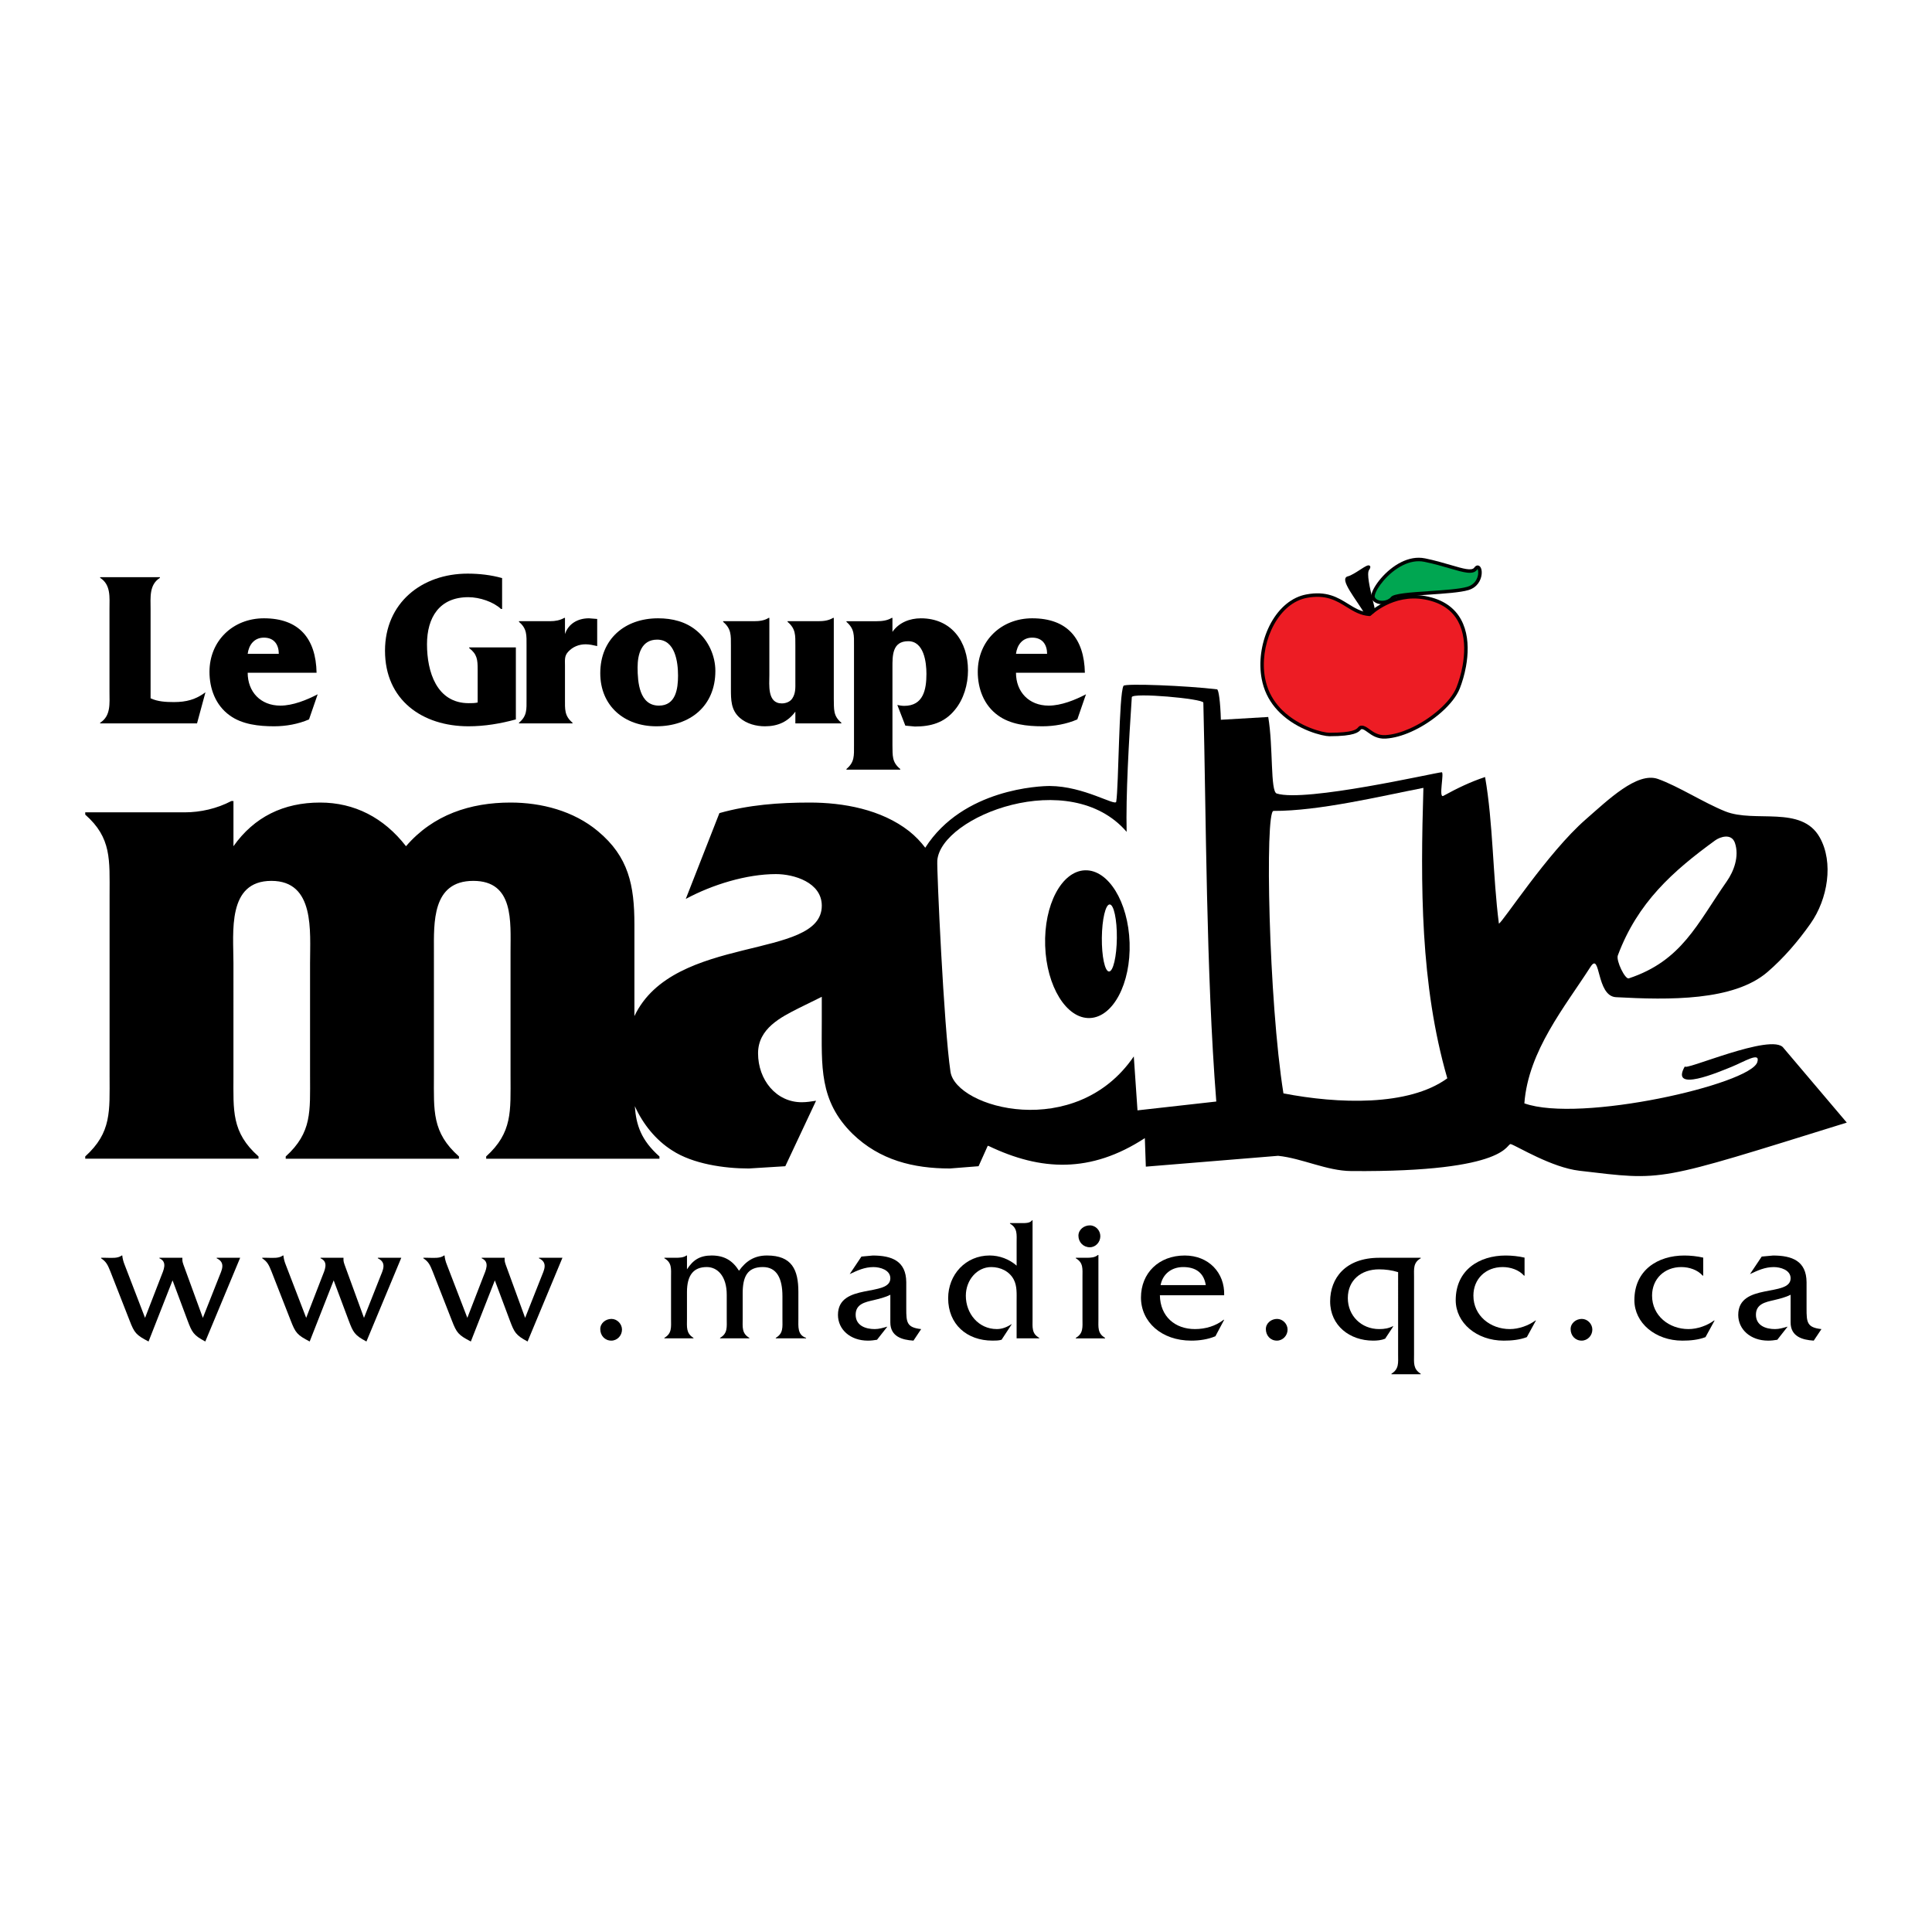 <?xml version="1.0" encoding="utf-8"?>
<!-- Generator: Adobe Illustrator 13.0.0, SVG Export Plug-In . SVG Version: 6.00 Build 14948)  -->
<!DOCTYPE svg PUBLIC "-//W3C//DTD SVG 1.0//EN" "http://www.w3.org/TR/2001/REC-SVG-20010904/DTD/svg10.dtd">
<svg version="1.0" id="Layer_1" xmlns="http://www.w3.org/2000/svg" xmlns:xlink="http://www.w3.org/1999/xlink" x="0px" y="0px"
	 width="192.756px" height="192.756px" viewBox="0 0 192.756 192.756" enable-background="new 0 0 192.756 192.756"
	 xml:space="preserve">
<g>
	<polygon fill-rule="evenodd" clip-rule="evenodd" fill="#FFFFFF" points="0,0 192.756,0 192.756,192.756 0,192.756 0,0 	"/>
	<path d="M134.512,60.254c0.646,0.399,1.267,0.784,2.076,0.861c0.38-0.349,2.569-2.2,5.611-1.647c0.457,0.083,0.867,0.2,1.235,0.344
		c1.499,0.591,2.319,1.654,2.708,2.882c0.384,1.211,0.342,2.581,0.118,3.81c-0.149,0.822-0.38,1.582-0.618,2.187
		c-0.609,1.547-2.704,3.368-4.875,4.328c-0.424,0.187-0.852,0.343-1.271,0.457c-0.424,0.115-0.841,0.189-1.238,0.214h-0.001
		l-0.021,0.001c-0.834,0.047-1.365-0.335-1.789-0.641c-0.23-0.166-0.424-0.306-0.586-0.306c-0.051,0-0.076,0.029-0.113,0.07v0.001
		c-0.201,0.225-0.572,0.639-3.12,0.639c-0.628,0-3.119-0.584-4.91-2.323c-0.35-0.34-0.675-0.724-0.954-1.156
		c-0.279-0.432-0.514-0.914-0.685-1.447l-0.001-0.004l0,0l-0.001-0.002c0-0.001-0.001-0.001-0.001-0.002
		c0.001,0.002,0.002,0.004,0.002,0.004l0,0v-0.002l-0.001,0l0.001,0l-0.003-0.009c-0.003-0.014-0.001-0.002,0.001,0.006
		c-0.08-0.252-0.146-0.513-0.197-0.78c-0.314-1.654-0.051-3.495,0.648-5.036c0.705-1.553,1.855-2.807,3.307-3.271
		c0.154-0.049,0.313-0.089,0.476-0.121h0.001C132.357,58.921,133.465,59.606,134.512,60.254L134.512,60.254z"/>
	<path fill="#ED1C24" d="M138.237,73.341L138.237,73.341c0.376-0.023,0.769-0.093,1.168-0.202c0.403-0.11,0.814-0.26,1.222-0.439
		c2.097-0.927,4.113-2.668,4.691-4.136c0.232-0.59,0.456-1.327,0.601-2.121c0.215-1.181,0.257-2.493-0.108-3.644
		c-0.358-1.135-1.117-2.117-2.503-2.663c-0.351-0.138-0.739-0.249-1.169-0.327c-3.172-0.576-5.362,1.604-5.368,1.61
		c-0.021,0.02-0.104,0.052-0.133,0.05c-0.928-0.066-1.604-0.485-2.308-0.92c-0.991-0.613-2.04-1.261-3.955-0.897l0,0
		c-0.147,0.028-0.294,0.066-0.437,0.111c-1.351,0.431-2.428,1.614-3.095,3.082c-0.672,1.48-0.925,3.246-0.623,4.83
		c0.047,0.248,0.109,0.494,0.186,0.734l0.005,0.016c0.16,0.501,0.382,0.955,0.646,1.362c0.264,0.409,0.571,0.773,0.903,1.095
		c1.714,1.665,4.075,2.224,4.668,2.224c2.393,0,2.695-0.339,2.86-0.523v0c0.099-0.111,0.168-0.187,0.373-0.187
		c0.272,0,0.508,0.17,0.789,0.373c0.378,0.272,0.853,0.614,1.566,0.574L138.237,73.341L138.237,73.341L138.237,73.341
		L138.237,73.341z"/>
	<path d="M136.853,59.729c-0.052-0.106-0.06-0.246-0.026-0.408c0.082-0.402,0.434-1.022,0.963-1.635
		c0.523-0.605,1.227-1.214,2.021-1.605c0.73-0.36,1.539-0.539,2.358-0.373c0,0,0.001,0,0.002,0c0.001,0,0.002,0,0.002,0
		c0.001,0,0.001,0,0.001,0l0.006,0.001c0.976,0.2,1.831,0.45,2.552,0.661c1.271,0.372,2.105,0.615,2.358,0.258
		c0.111-0.158,0.235-0.222,0.355-0.214c0.158,0.011,0.278,0.141,0.34,0.343c0.046,0.152,0.062,0.356,0.034,0.578
		c-0.07,0.563-0.425,1.265-1.299,1.533l-0.002,0.001c-0.004,0-0.022,0.006-0.027,0.008c-0.8,0.238-2.408,0.346-3.942,0.45
		c-1.708,0.115-3.323,0.225-3.488,0.443c-0.107,0.142-0.259,0.259-0.433,0.344c-0.229,0.113-0.503,0.175-0.765,0.171
		c-0.271-0.004-0.535-0.077-0.739-0.231C137.012,59.971,136.919,59.862,136.853,59.729L136.853,59.729z"/>
	<path fill="#00A651" d="M137.166,59.391c-0.018,0.087-0.019,0.15-0.002,0.185c0.041,0.083,0.1,0.15,0.169,0.203
		c0.141,0.106,0.332,0.157,0.533,0.16c0.21,0.003,0.426-0.045,0.607-0.134c0.126-0.062,0.234-0.145,0.309-0.242
		c0.263-0.347,1.954-0.461,3.742-0.582c1.519-0.103,3.11-0.21,3.868-0.435h0.001c0.019-0.005,0.014-0.004,0.023-0.007
		c0.001,0,0.002,0,0.002,0c0.71-0.219,0.997-0.787,1.054-1.243c0.021-0.172,0.011-0.326-0.022-0.435
		c-0.018-0.059-0.029-0.095-0.029-0.095c-0.001,0-0.017,0.02-0.048,0.065c-0.396,0.561-1.324,0.289-2.739-0.125
		c-0.713-0.208-1.559-0.456-2.519-0.653c-0.005-0.001-0.004-0.001-0.008-0.002l-0.004,0c-0.738-0.15-1.473,0.014-2.14,0.343
		c-0.749,0.37-1.415,0.946-1.912,1.521C137.561,58.482,137.238,59.041,137.166,59.391L137.166,59.391z"/>
	<path fill-rule="evenodd" clip-rule="evenodd" d="M98.325,114.813l0.219-0.492c0.03,0.004,0.052-0.007,0.092,0.013
		c5.195,2.49,10.175,2.748,15.585-0.783l0.099,2.846l13.197-1.081c2.397,0.246,4.851,1.505,7.302,1.521
		c15.976,0.126,15.423-2.849,15.93-2.684c0.636,0.208,4.064,2.332,6.83,2.653c8.553,1.002,7.457,1.166,26.674-4.804l-6.309-7.444
		c-1.105-1.6-10.216,2.47-9.83,1.807c-1.59,2.729,3.423,0.566,4.659,0.068c1.252-0.506,2.905-1.562,2.551-0.456
		c-0.707,2.2-17.686,6.089-23.238,4.105c0.391-5.243,4.063-9.657,6.595-13.614c1.026-1.605,0.555,2.913,2.544,3.021
		c5.292,0.287,11.743,0.391,15.112-2.507c1.604-1.38,3.044-3.05,4.302-4.839c1.717-2.438,2.325-6.09,0.916-8.594
		c-1.826-3.245-6.484-1.41-9.434-2.602c-2.159-0.87-4.668-2.503-6.703-3.229c-2.081-0.741-4.989,2.098-7.216,4.04
		c-3.795,3.309-8.331,10.334-8.658,10.39c-0.606-4.693-0.575-10.049-1.377-14.624c-1.485,0.49-2.801,1.133-4.165,1.88
		c-0.505,0.276,0.117-2.375-0.166-2.356c-0.688,0.05-13.59,3.021-16.457,2.122c-0.652-0.203-0.337-4.646-0.847-7.636l-4.726,0.278
		c-0.048-1.778-0.221-3.017-0.383-3.037c-3.047-0.368-9.179-0.609-9.33-0.35c-0.463,0.798-0.478,10.014-0.726,11.561
		c-0.077,0.479-3.218-1.547-6.617-1.567c-0.951-0.004-8.679,0.268-12.438,6.159c-0.446-0.592-0.975-1.147-1.607-1.652
		c-2.785-2.178-6.571-2.855-9.927-2.855c-3.073,0-6.074,0.227-9.002,1.052l-3.357,8.565c2.643-1.429,6.072-2.48,9.001-2.48
		c1.785,0,4.57,0.825,4.57,3.154c0,5.478-14.779,2.757-18.695,11.016v-9.138c0-3.906-0.572-6.76-3.643-9.314
		c-2.43-2.03-5.645-2.855-8.715-2.855c-4.001,0-7.715,1.203-10.43,4.357c-2.214-2.854-5.143-4.357-8.572-4.357
		c-3.644,0-6.572,1.428-8.643,4.357v-4.506h-0.215c-1.428,0.751-3.071,1.125-4.643,1.125H8.504v0.227
		c2.643,2.328,2.429,4.507,2.429,8.038v18.028c0,3.531,0.214,5.635-2.429,8.038v0.225h17.287v-0.225
		c-2.715-2.403-2.5-4.582-2.5-8.038V96.073c0-3.079-0.644-8.188,3.786-8.188c4.358,0,3.857,5.032,3.857,8.188v11.269
		c0,3.531,0.215,5.635-2.428,8.038v0.225h17.286v-0.225c-2.714-2.403-2.5-4.582-2.5-8.038V94.948c0-2.856-0.214-7.063,3.929-7.063
		c4.073,0,3.715,4.055,3.715,7.063v12.394c0,3.531,0.213,5.635-2.429,8.038v0.225h17.287v-0.225
		c-1.83-1.622-2.328-3.141-2.458-5.017c0.821,1.807,2.103,3.393,3.724,4.415c2.072,1.354,5.215,1.803,7.644,1.803l3.645-0.226
		l3.07-6.534c-0.501,0.074-0.93,0.15-1.429,0.15c-2.571,0-4.358-2.253-4.358-4.882c0-2.481,2.286-3.605,4.071-4.51l2.286-1.126
		v2.479c0,4.434-0.286,7.889,3.072,11.193c2.714,2.629,6.072,3.455,9.714,3.455l2.858-0.226L98.325,114.813L98.325,114.813z
		 M161.411,95.324c1.973-5.279,5.478-8.4,9.709-11.476c0.481-0.351,1.63-0.75,1.975,0.252c0.456,1.34-0.116,2.833-0.808,3.824
		c-2.979,4.271-4.491,7.934-9.783,9.688C162.137,97.734,161.218,95.846,161.411,95.324L161.411,95.324z M110.647,96.927
		c-0.414-0.005-0.732-1.506-0.716-3.355c0.019-1.847,0.368-3.34,0.782-3.335c0.413,0.003,0.734,1.505,0.716,3.353
		C111.41,95.437,111.06,96.932,110.647,96.927L110.647,96.927z"/>
	<path fill-rule="evenodd" clip-rule="evenodd" fill="#FFFFFF" d="M120.058,70.103c-0.011-0.395-7.106-1.031-7.138-0.545
		c-0.298,4.475-0.602,9.801-0.515,13.436c-5.664-6.588-18.564-1.558-18.891,2.874c-0.06,0.823,0.651,16.62,1.315,21.057
		c0.544,3.648,12.505,6.948,18.29-1.525l0.369,5.381l7.861-0.881C120.324,96.892,120.34,81.198,120.058,70.103L120.058,70.103z
		 M108.731,101.57c-2.325,0.082-4.322-3.15-4.455-7.221c-0.135-4.068,1.645-7.435,3.971-7.519c2.326-0.081,4.321,3.15,4.453,7.221
		C112.835,98.119,111.057,101.486,108.731,101.57L108.731,101.57z"/>
	<path fill-rule="evenodd" clip-rule="evenodd" fill="#FFFFFF" d="M142.013,78.605c-0.291,9.638-0.325,19.617,2.385,28.979
		c-3.874,2.819-10.94,2.553-16.349,1.502c-1.475-9.203-1.862-28.187-0.992-28.181C131.59,80.924,137.766,79.432,142.013,78.605
		L142.013,78.605z"/>
	<path fill-rule="evenodd" clip-rule="evenodd" d="M10.54,125.489c0.559,0,1.188,0.087,1.607-0.228H12.2
		c0.018,0.262,0.105,0.611,0.228,0.909l2.044,5.312l1.59-4.107c0.244-0.629,0.681-1.468-0.157-1.835v-0.052h2.29v0.263
		c0,0.174,0.174,0.611,0.244,0.803l1.8,4.929l1.625-4.107c0.227-0.594,0.699-1.397-0.245-1.835v-0.052h2.342l-3.478,8.353
		c-1.188-0.629-1.328-0.926-1.765-2.08l-1.502-4.019l-2.395,6.099c-1.241-0.646-1.415-0.855-1.887-2.08l-1.922-4.91
		c-0.245-0.594-0.384-0.961-0.926-1.311v-0.052H10.54L10.54,125.489z"/>
	<path fill-rule="evenodd" clip-rule="evenodd" d="M26.616,125.489c0.56,0,1.189,0.087,1.608-0.228h0.052
		c0.018,0.262,0.105,0.611,0.228,0.909l2.044,5.312l1.59-4.107c0.245-0.629,0.682-1.468-0.158-1.835v-0.052h2.29v0.263
		c0,0.174,0.175,0.611,0.245,0.803l1.8,4.929l1.625-4.107c0.228-0.594,0.699-1.397-0.244-1.835v-0.052h2.341l-3.478,8.353
		c-1.188-0.629-1.328-0.926-1.765-2.08l-1.503-4.019l-2.394,6.099c-1.241-0.646-1.416-0.855-1.888-2.08l-1.922-4.91
		c-0.244-0.594-0.384-0.961-0.926-1.311v-0.052H26.616L26.616,125.489z"/>
	<path fill-rule="evenodd" clip-rule="evenodd" d="M42.694,125.489c0.56,0,1.188,0.087,1.608-0.228h0.053
		c0.017,0.262,0.104,0.611,0.227,0.909l2.044,5.312l1.59-4.107c0.245-0.629,0.681-1.468-0.158-1.835v-0.052h2.29v0.263
		c0,0.174,0.175,0.611,0.245,0.803l1.8,4.929l1.626-4.107c0.227-0.594,0.698-1.397-0.245-1.835v-0.052h2.341l-3.478,8.353
		c-1.188-0.629-1.328-0.926-1.764-2.08l-1.503-4.019l-2.394,6.099c-1.241-0.646-1.416-0.855-1.888-2.08l-1.922-4.91
		c-0.245-0.594-0.385-0.961-0.927-1.311v-0.052H42.694L42.694,125.489z"/>
	<path fill-rule="evenodd" clip-rule="evenodd" d="M60.991,133.755c-0.647,0-1.102-0.507-1.102-1.152
		c0-0.595,0.542-1.015,1.118-1.015s1.049,0.508,1.049,1.065C62.057,133.248,61.584,133.755,60.991,133.755L60.991,133.755z"/>
	<path fill-rule="evenodd" clip-rule="evenodd" d="M67.404,125.489c0.385,0,0.804-0.018,1.084-0.228h0.052v1.381
		c0.612-0.944,1.293-1.381,2.464-1.381c1.241,0,2.08,0.49,2.726,1.521c0.682-0.943,1.503-1.521,2.796-1.521
		c2.481,0,3.128,1.416,3.128,3.635v2.691c0,0.752-0.105,1.608,0.769,1.888v0.053H77.4v-0.053c0.769-0.438,0.664-1.084,0.664-1.888
		v-2.255c0-1.782-0.559-2.918-1.957-2.918c-1.573,0-2.01,0.996-2.01,2.64v2.533c0,0.804-0.104,1.45,0.664,1.888v0.053h-2.918v-0.053
		c0.769-0.438,0.664-1.084,0.664-1.888v-2.411c0-1.835-0.909-2.762-1.992-2.762c-1.329,0-1.976,0.821-1.976,2.499v2.674
		c0,0.804-0.104,1.434,0.647,1.888v0.053h-2.901v-0.053c0.77-0.438,0.665-1.084,0.665-1.888v-4.177c0-0.804,0.104-1.433-0.665-1.87
		v-0.052H67.404L67.404,125.489z"/>
	<path fill-rule="evenodd" clip-rule="evenodd" d="M91.136,133.755c-1.154-0.07-2.307-0.42-2.307-1.817v-2.761
		c-0.507,0.262-1.101,0.401-1.678,0.541c-0.838,0.192-1.782,0.385-1.782,1.451c0,1.083,0.979,1.434,1.904,1.434
		c0.419,0,0.839-0.123,1.259-0.246l-1.031,1.312c-0.297,0.052-0.612,0.087-0.909,0.087c-1.765,0-2.988-1.118-2.988-2.568
		c0-3.251,5.225-1.748,5.225-3.652c0-0.84-1.031-1.119-1.678-1.119c-0.892,0-1.59,0.332-2.376,0.699l1.17-1.748l1.136-0.104
		c1.887,0,3.32,0.541,3.337,2.656v2.621c0,1.381,0.035,1.905,1.486,2.063L91.136,133.755L91.136,133.755z"/>
	<path fill-rule="evenodd" clip-rule="evenodd" d="M101.952,122.029c0.401,0,0.821,0,1.014-0.28h0.053v9.856
		c0,0.804-0.104,1.451,0.664,1.87v0.053h-2.255v-3.74c0-0.699,0.053-1.469-0.279-2.115c-0.437-0.838-1.328-1.258-2.255-1.258
		c-1.397,0-2.533,1.276-2.533,2.866c0,1.765,1.258,3.321,3.093,3.321c0.56,0,1.031-0.211,1.503-0.507l-1.031,1.572
		c-0.297,0.087-0.594,0.087-0.908,0.087c-2.551,0-4.421-1.625-4.421-4.229c0-2.36,1.747-4.265,4.142-4.265
		c0.978,0,1.956,0.367,2.69,1.014v-2.307c0-0.804,0.105-1.433-0.664-1.887v-0.053H101.952L101.952,122.029z"/>
	<path fill-rule="evenodd" clip-rule="evenodd" d="M108.4,125.489c0.402,0,0.838-0.018,1.136-0.279h0.053v6.378
		c0,0.804-0.104,1.45,0.663,1.888v0.053h-2.918v-0.053c0.77-0.438,0.665-1.084,0.665-1.888v-4.177c0-0.804,0.104-1.433-0.665-1.87
		v-0.052H108.4L108.4,125.489z M108.731,124.44c-0.646,0-1.136-0.507-1.136-1.153c0-0.611,0.56-1.031,1.136-1.031
		c0.595,0,1.049,0.507,1.049,1.084C109.78,123.916,109.326,124.44,108.731,124.44L108.731,124.44z"/>
	<path fill-rule="evenodd" clip-rule="evenodd" d="M115.792,128.215c0.21-1.101,1.084-1.8,2.255-1.8c1.257,0,2.062,0.576,2.254,1.8
		H115.792L115.792,128.215z M122.136,129.229c0.07-2.254-1.556-3.967-3.933-3.967c-2.604,0-4.368,1.766-4.368,4.193
		c0,2.43,2.044,4.3,5.016,4.3c0.821,0,1.66-0.123,2.411-0.437l0.874-1.644h-0.053c-0.804,0.63-1.817,0.928-2.866,0.928
		c-1.974,0-3.46-1.241-3.495-3.374H122.136L122.136,129.229z"/>
	<path fill-rule="evenodd" clip-rule="evenodd" d="M127.396,133.755c-0.646,0-1.101-0.507-1.101-1.152
		c0-0.595,0.541-1.015,1.118-1.015c0.576,0,1.049,0.508,1.049,1.065C128.462,133.248,127.989,133.755,127.396,133.755
		L127.396,133.755z"/>
	<path fill-rule="evenodd" clip-rule="evenodd" d="M139.488,126.922c-0.611-0.192-1.258-0.279-1.904-0.279
		c-1.765,0-3.111,1.065-3.111,2.865c0,1.766,1.347,3.095,3.129,3.095c0.524,0,0.961-0.071,1.415-0.315l-0.105,0.192l-0.716,1.083
		c-0.384,0.157-0.805,0.192-1.206,0.192c-2.307,0-4.281-1.485-4.281-3.915c0-2.306,1.521-4.351,4.894-4.351h4.141v0.052
		c-0.768,0.438-0.664,1.066-0.664,1.87v7.742c0,0.803-0.104,1.432,0.664,1.903v0.054h-2.918v-0.054
		c0.769-0.472,0.664-1.101,0.664-1.903V126.922L139.488,126.922z"/>
	<path fill-rule="evenodd" clip-rule="evenodd" d="M152.105,127.271h-0.053c-0.506-0.577-1.346-0.856-2.132-0.856
		c-1.695,0-2.918,1.188-2.918,2.849c0,2.01,1.694,3.339,3.635,3.339c0.892,0,1.87-0.351,2.552-0.857h0.052l-0.909,1.66
		c-0.733,0.279-1.538,0.35-2.307,0.35c-2.691,0-4.788-1.766-4.788-4.037c0-3.006,2.342-4.456,4.98-4.456
		c0.63,0,1.276,0.07,1.888,0.21V127.271L152.105,127.271z"/>
	<path fill-rule="evenodd" clip-rule="evenodd" d="M157.802,133.755c-0.646,0-1.101-0.507-1.101-1.152
		c0-0.595,0.542-1.015,1.118-1.015c0.577,0,1.049,0.508,1.049,1.065C158.868,133.248,158.396,133.755,157.802,133.755
		L157.802,133.755z"/>
	<path fill-rule="evenodd" clip-rule="evenodd" d="M169.93,127.271h-0.052c-0.507-0.577-1.346-0.856-2.133-0.856
		c-1.694,0-2.918,1.188-2.918,2.849c0,2.01,1.695,3.339,3.635,3.339c0.892,0,1.87-0.351,2.551-0.857h0.054l-0.909,1.66
		c-0.733,0.279-1.538,0.35-2.307,0.35c-2.691,0-4.788-1.766-4.788-4.037c0-3.006,2.342-4.456,4.98-4.456
		c0.628,0,1.274,0.07,1.887,0.21V127.271L169.93,127.271z"/>
	<path fill-rule="evenodd" clip-rule="evenodd" d="M180.957,133.755c-1.153-0.07-2.308-0.42-2.308-1.817v-2.761
		c-0.507,0.262-1.101,0.401-1.677,0.541c-0.839,0.192-1.782,0.385-1.782,1.451c0,1.083,0.979,1.434,1.904,1.434
		c0.419,0,0.838-0.123,1.258-0.246l-1.03,1.312c-0.297,0.052-0.612,0.087-0.909,0.087c-1.766,0-2.988-1.118-2.988-2.568
		c0-3.251,5.225-1.748,5.225-3.652c0-0.84-1.03-1.119-1.677-1.119c-0.892,0-1.591,0.332-2.377,0.699l1.171-1.748l1.136-0.104
		c1.887,0,3.32,0.541,3.338,2.656v2.621c0,1.381,0.035,1.905,1.485,2.063L180.957,133.755L180.957,133.755z"/>
	<path fill-rule="evenodd" clip-rule="evenodd" d="M15.023,69.669c0.709,0.333,1.53,0.377,2.328,0.377
		c1.22,0,2.173-0.244,3.148-0.976l-0.842,3.104H9.992v-0.066c1.086-0.687,0.931-1.929,0.931-3.081v-8.27
		c0-1.152,0.155-2.416-0.931-3.103v-0.067h5.963v0.067c-1.086,0.687-0.931,1.95-0.931,3.125V69.669L15.023,69.669z"/>
	<path fill-rule="evenodd" clip-rule="evenodd" d="M24.711,65.235c0.111-0.886,0.644-1.618,1.619-1.618
		c1.064,0,1.485,0.754,1.485,1.618H24.711L24.711,65.235z M31.695,69.27c-1.108,0.576-2.483,1.13-3.724,1.13
		c-1.973,0-3.259-1.374-3.259-3.281h6.873c-0.066-3.414-1.751-5.431-5.254-5.431c-3.082,0-5.431,2.239-5.431,5.342
		c0,1.663,0.598,3.326,2.017,4.346c1.242,0.908,2.926,1.086,4.434,1.086c1.175,0,2.416-0.222,3.48-0.687L31.695,69.27L31.695,69.27z
		"/>
	<path fill-rule="evenodd" clip-rule="evenodd" d="M51.469,71.775c-1.53,0.42-3.125,0.687-4.722,0.687
		c-4.611,0-8.335-2.616-8.335-7.538c0-4.766,3.657-7.693,8.247-7.693c1.153,0,2.328,0.133,3.436,0.444v3.081h-0.111
		c-0.753-0.709-2.128-1.175-3.258-1.175c-2.882,0-4.124,2.018-4.124,4.7c0,2.727,0.953,5.875,4.167,5.875
		c0.289,0,0.599,0,0.887-0.066V66.81c0-0.998-0.045-1.53-0.843-2.15v-0.067h4.655V71.775L51.469,71.775z"/>
	<path fill-rule="evenodd" clip-rule="evenodd" d="M56.368,63.262c0.333-1.02,1.264-1.574,2.394-1.574l0.82,0.066v2.705
		c-0.377-0.088-0.776-0.177-1.152-0.177c-0.666,0-1.286,0.244-1.751,0.753c-0.377,0.421-0.311,0.798-0.311,1.353v3.348
		c0,1.019-0.066,1.685,0.754,2.372v0.066h-5.343v-0.066c0.82-0.687,0.754-1.33,0.754-2.372v-5.321c0-1.019,0.066-1.684-0.754-2.371
		v-0.067h3.104c0.51,0,0.998-0.088,1.419-0.333h0.066V63.262L56.368,63.262z"/>
	<path fill-rule="evenodd" clip-rule="evenodd" d="M65.741,70.4c-1.951,0-2.128-2.328-2.128-3.812c0-1.308,0.376-2.771,1.951-2.771
		c1.795,0,2.084,2.216,2.084,3.591C67.648,68.716,67.426,70.4,65.741,70.4L65.741,70.4z M65.475,72.462
		c3.37,0,5.897-2.018,5.897-5.52c0-1.507-0.688-3.037-1.84-3.991c-1.086-0.931-2.461-1.263-3.879-1.263
		c-3.326,0-5.764,2.084-5.764,5.476C59.889,70.445,62.305,72.462,65.475,72.462L65.475,72.462z"/>
	<path fill-rule="evenodd" clip-rule="evenodd" d="M76.759,67.341c0,0.977-0.222,2.838,1.242,2.838c0.399,0,0.82-0.155,1.042-0.487
		c0.355-0.532,0.31-1.108,0.31-1.686v-3.591c0-1.041,0.045-1.684-0.776-2.371v-0.067h3.037c0.577,0,1.064-0.067,1.508-0.333h0.066
		v8.092c0.022,1.042-0.066,1.685,0.754,2.372v0.066h-4.589V71c-0.731,0.998-1.729,1.463-3.037,1.463
		c-0.864,0-1.818-0.244-2.505-0.843c-0.887-0.776-0.887-1.795-0.887-2.904v-4.301c0-1.041,0.044-1.684-0.776-2.371v-0.067h3.06
		c0.576,0,1.063-0.067,1.485-0.333h0.066V67.341L76.759,67.341z"/>
	<path fill-rule="evenodd" clip-rule="evenodd" d="M89.04,63.041c0.643-0.931,1.729-1.352,2.837-1.352c3.038,0,4.7,2.306,4.7,5.209
		c0,1.375-0.421,2.86-1.308,3.925c-1.042,1.285-2.394,1.663-3.99,1.663l-0.954-0.089l-0.798-2.061
		c0.222,0.044,0.443,0.088,0.687,0.088c1.907,0,2.217-1.619,2.217-3.192c0-1.153-0.244-3.259-1.817-3.259
		c-1.596,0-1.574,1.441-1.574,2.617v7.758c0.022,1.042-0.066,1.686,0.776,2.373v0.066h-5.365v-0.066
		c0.82-0.687,0.753-1.33,0.753-2.373v-9.932c0-1.019,0.066-1.662-0.753-2.371v-0.067h3.015c0.554,0,1.064-0.067,1.507-0.333h0.066
		V63.041L89.04,63.041z"/>
	<path fill-rule="evenodd" clip-rule="evenodd" d="M101.365,65.235c0.11-0.886,0.644-1.618,1.618-1.618
		c1.064,0,1.486,0.754,1.486,1.618H101.365L101.365,65.235z M108.349,69.27c-1.108,0.576-2.482,1.13-3.724,1.13
		c-1.974,0-3.26-1.374-3.26-3.281h6.873c-0.067-3.414-1.752-5.431-5.255-5.431c-3.081,0-5.431,2.239-5.431,5.342
		c0,1.663,0.598,3.326,2.018,4.346c1.241,0.908,2.926,1.086,4.434,1.086c1.175,0,2.416-0.222,3.48-0.687L108.349,69.27
		L108.349,69.27z"/>
	<path d="M136.086,61.177L136.086,61.177c-0.033-0.145-0.33-0.584-0.673-1.091c-0.491-0.726-1.072-1.584-1.181-2.068
		c-0.062-0.276,0.003-0.464,0.251-0.52c0.304-0.067,0.854-0.422,1.289-0.704c0.402-0.26,0.725-0.467,0.868-0.363h0.002
		c0.111,0.082,0.106,0.218-0.048,0.432c-0.258,0.357,0.082,1.809,0.342,2.918c0.136,0.583,0.231,0.88,0.231,1.116
		C137.168,61.379,136.214,61.471,136.086,61.177L136.086,61.177z"/>
</g>
</svg>
